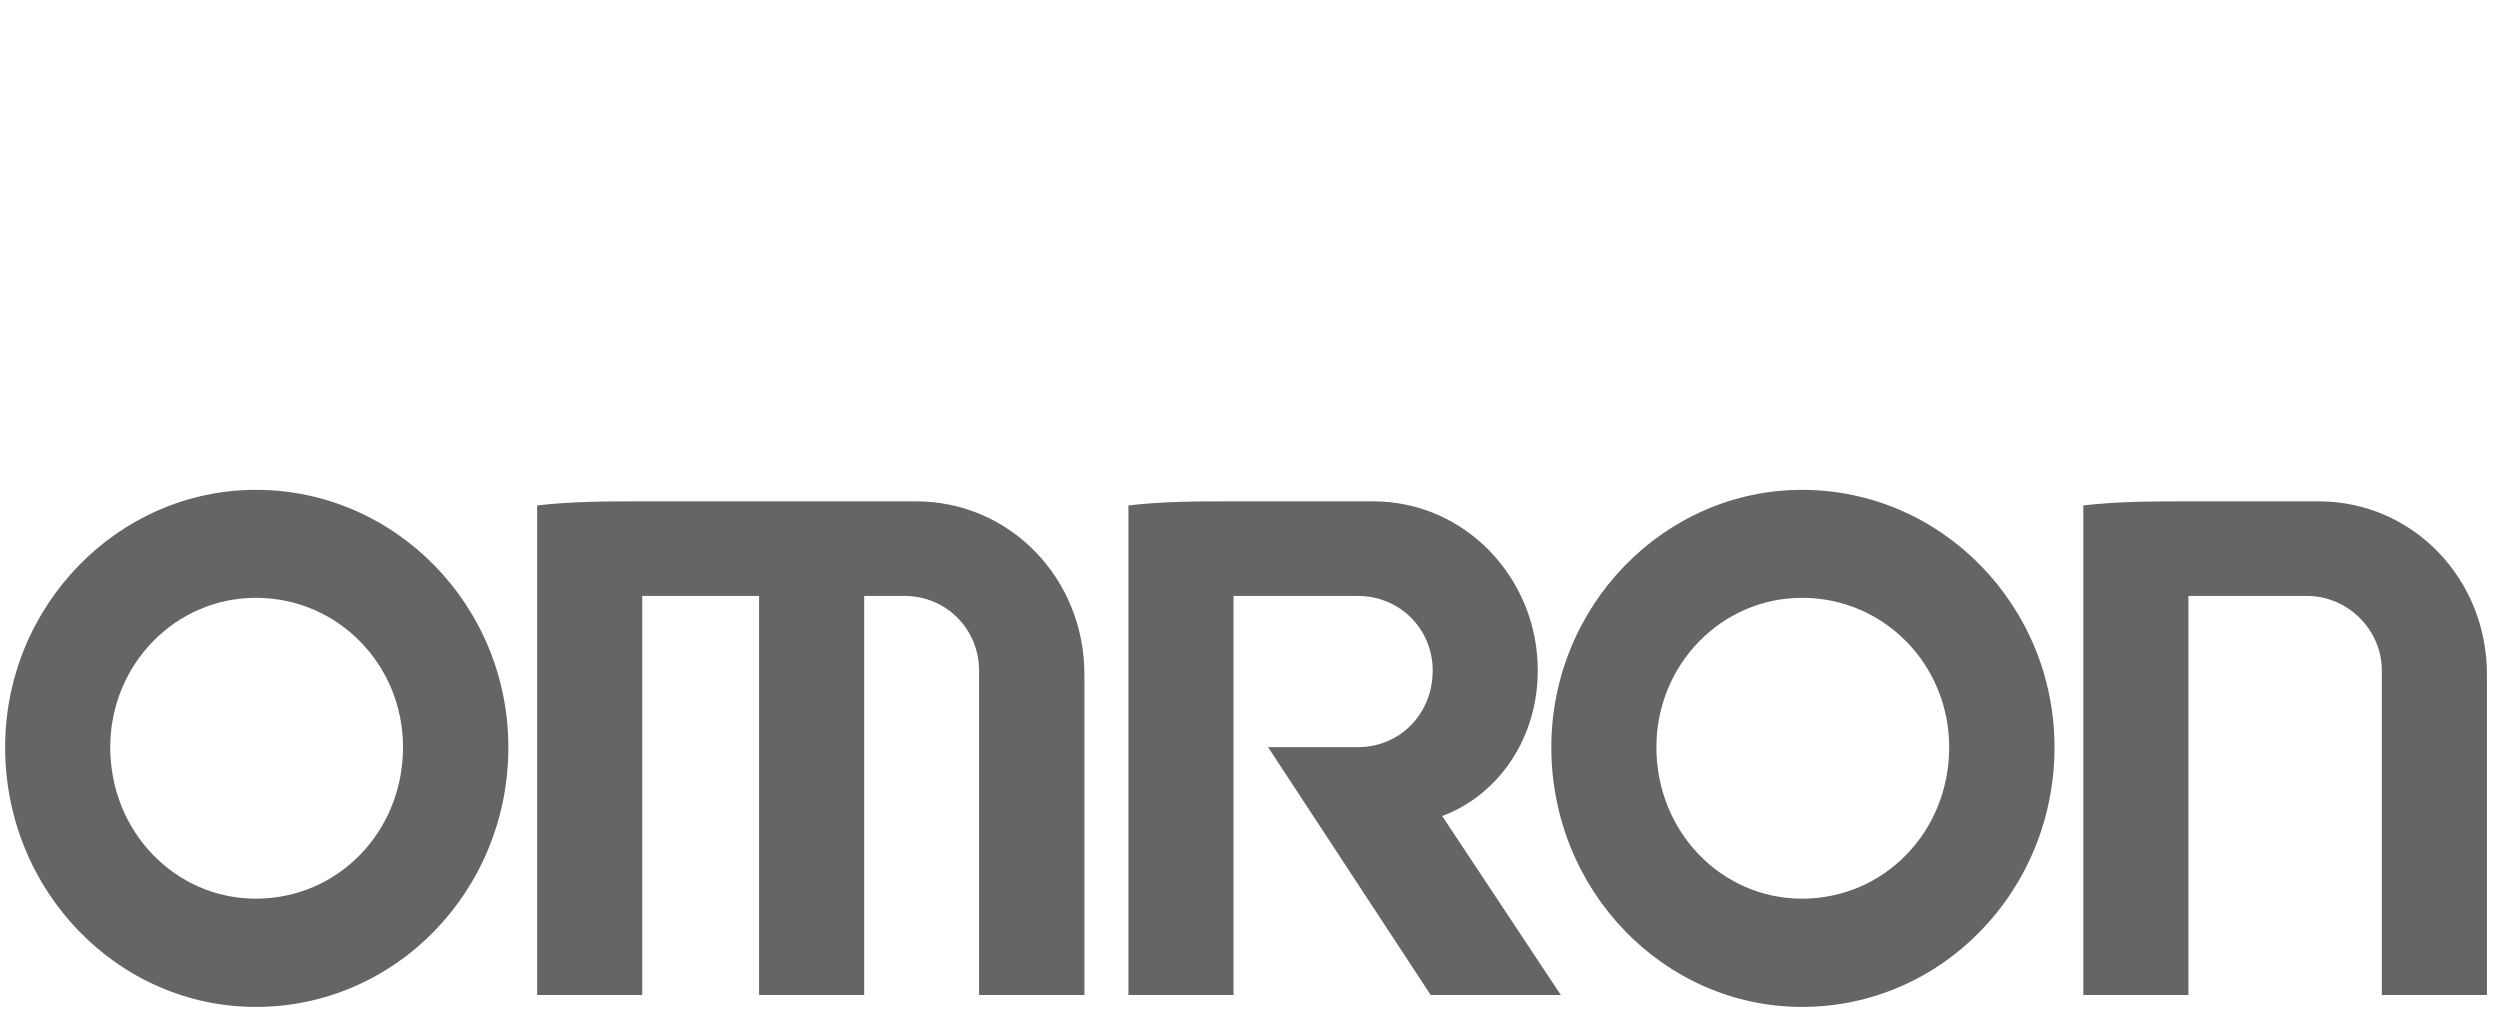 <?xml version="1.0" encoding="UTF-8"?> <svg xmlns="http://www.w3.org/2000/svg" width="116" height="48" viewBox="0 0 116 48" fill="none"><g clip-path="url(#clip0_42_316)"><path fill-rule="evenodd" clip-rule="evenodd" d="M11.872 46.721C5.475 46.721 0.238 41.34 0.238 34.671C0.238 28.109 5.475 22.729 11.872 22.729C18.351 22.729 23.588 28.109 23.588 34.671C23.588 41.34 18.351 46.721 11.872 46.721ZM11.872 41.698C15.681 41.698 18.7 38.596 18.7 34.671C18.7 30.841 15.681 27.739 11.872 27.739C8.134 27.739 5.115 30.841 5.115 34.671C5.115 38.596 8.134 41.698 11.872 41.698Z" fill="#656565"></path><path fill-rule="evenodd" clip-rule="evenodd" d="M83.614 46.721C77.216 46.721 71.981 41.34 71.981 34.671C71.981 28.109 77.216 22.729 83.614 22.729C90.094 22.729 95.329 28.109 95.329 34.671C95.329 41.34 90.094 46.721 83.614 46.721ZM83.614 41.698C87.423 41.698 90.442 38.596 90.442 34.671C90.442 30.841 87.423 27.739 83.614 27.739C79.876 27.739 76.857 30.841 76.857 34.671C76.857 38.596 79.876 41.698 83.614 41.698Z" fill="#656565"></path><path fill-rule="evenodd" clip-rule="evenodd" d="M24.923 23.453V46.168H29.8V27.652H35.222V46.168H40.098V27.652H41.968C43.918 27.652 45.428 29.203 45.428 31.112V46.168H50.316V31.291C50.316 26.829 46.856 23.262 42.502 23.262H29.893C28.209 23.262 26.514 23.262 24.923 23.453Z" fill="#656565"></path><path fill-rule="evenodd" clip-rule="evenodd" d="M96.666 23.453V46.168H101.542V27.652H107.057C108.915 27.652 110.517 29.203 110.517 31.112V46.168H115.394V31.291C115.394 26.829 111.935 23.262 107.58 23.262H101.542C99.952 23.262 98.256 23.262 96.666 23.453Z" fill="#656565"></path><path fill-rule="evenodd" clip-rule="evenodd" d="M52.358 23.453V46.168H57.235V27.652H63.005C64.967 27.652 66.477 29.203 66.477 31.112C66.477 33.116 64.967 34.667 63.005 34.667H58.837L66.384 46.168H72.422L66.918 37.864C69.577 36.862 71.353 34.214 71.353 31.112C71.353 26.829 67.987 23.262 63.714 23.262H57.235C55.551 23.262 53.949 23.262 52.358 23.453Z" fill="#656565"></path></g><defs><clipPath id="clip0_42_316"><rect width="116" height="24.511" fill="white" transform="translate(0 22.469)"></rect></clipPath></defs></svg> 